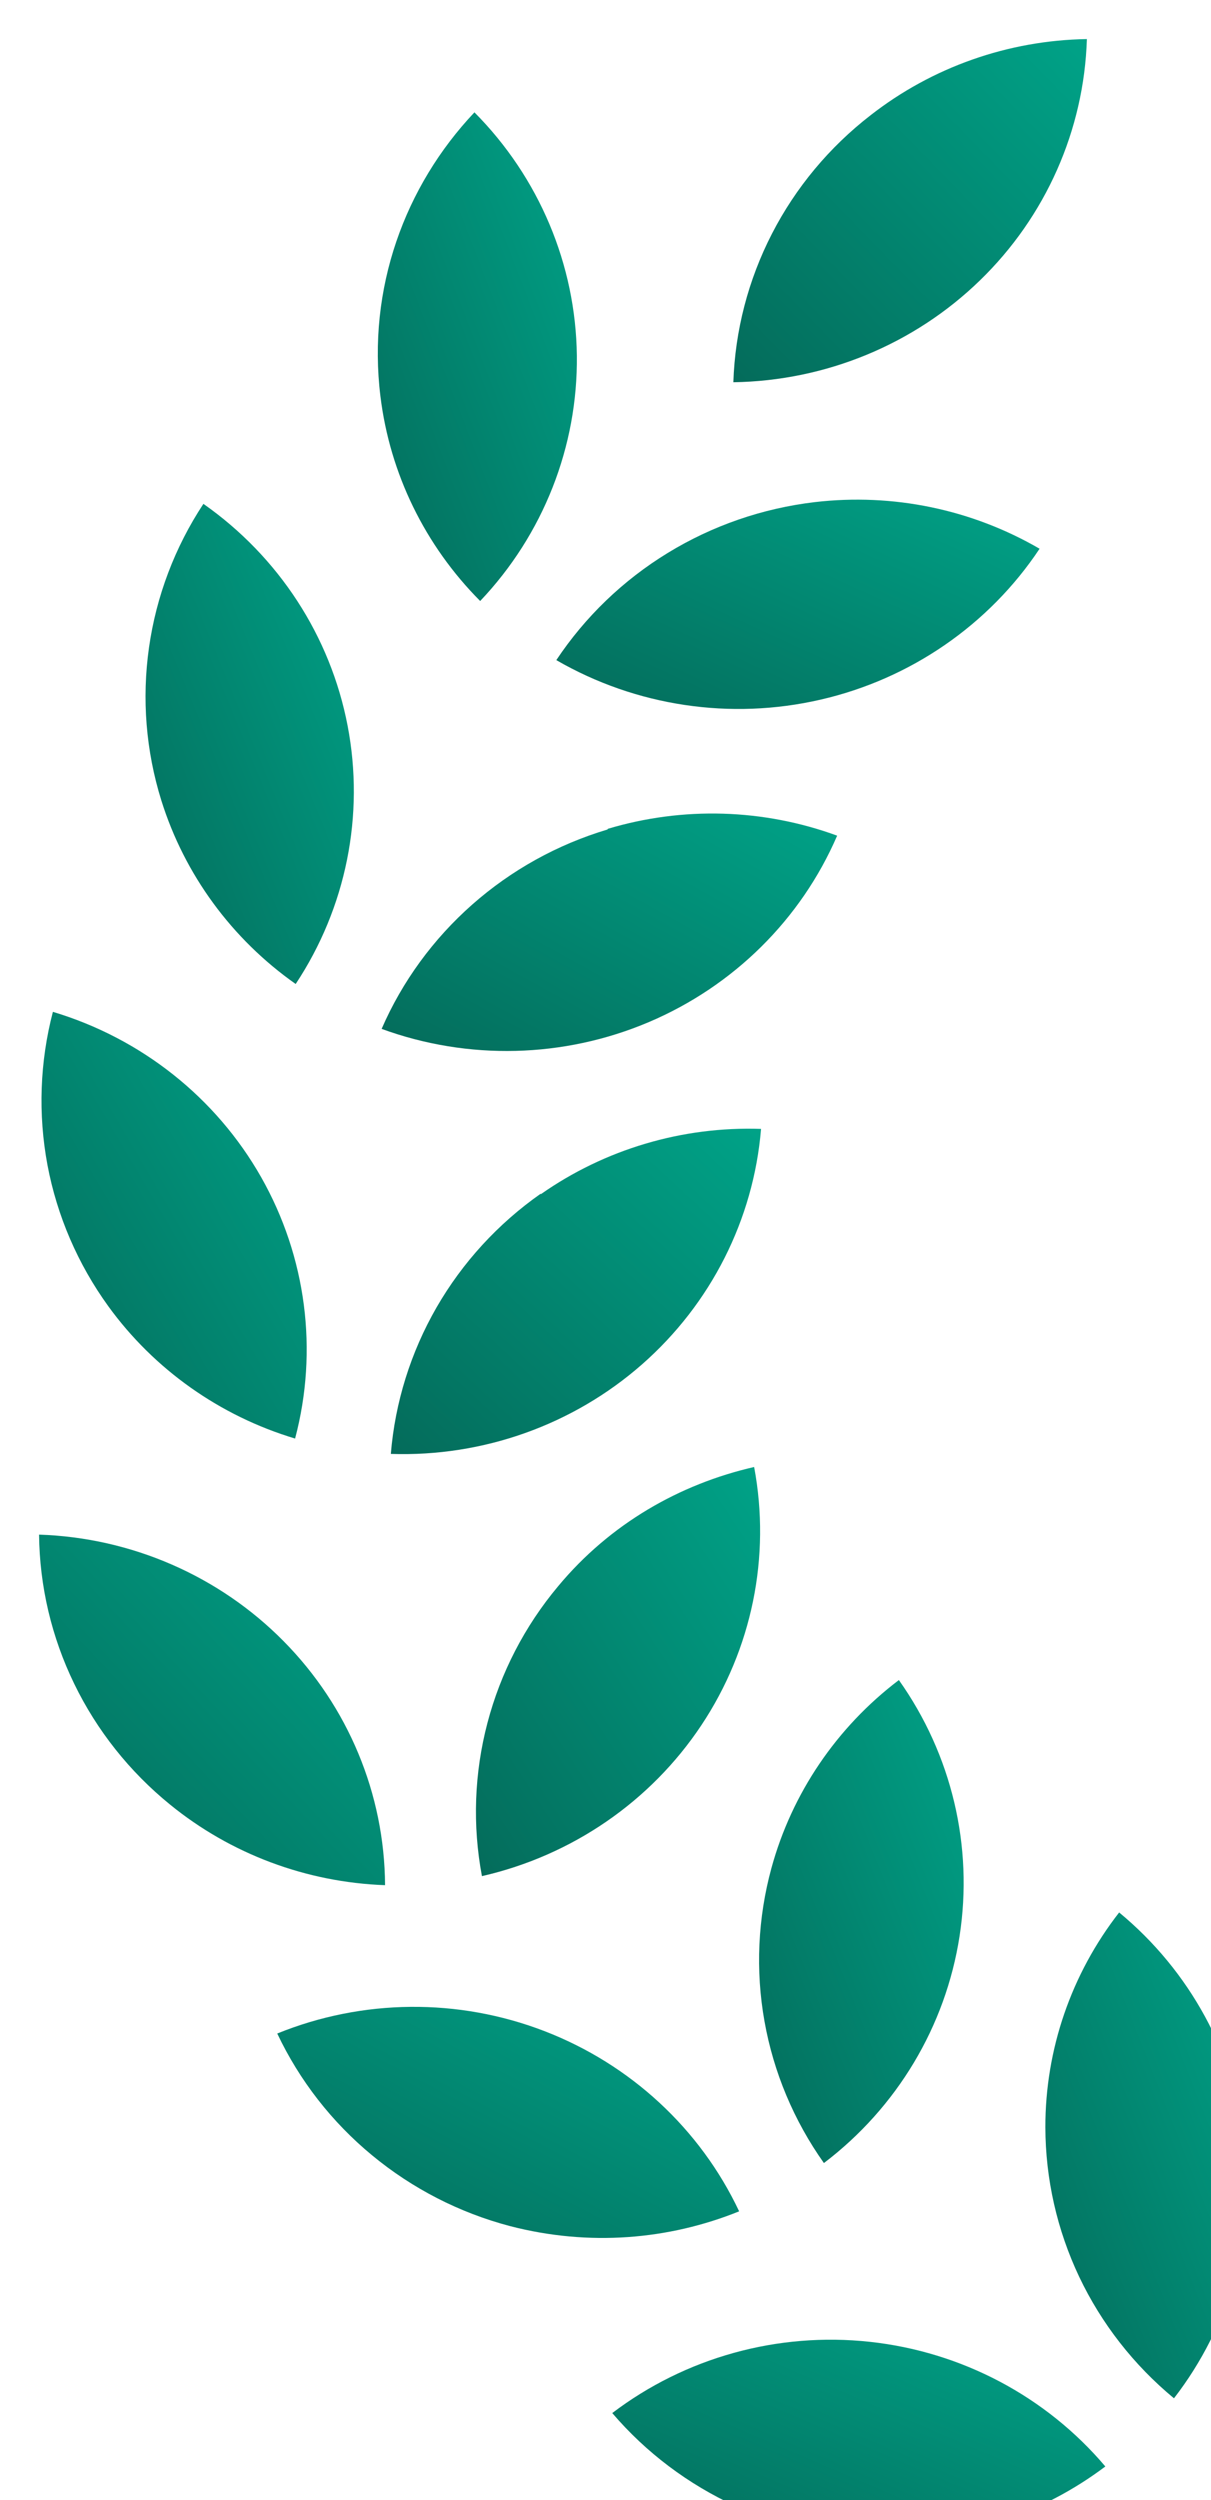 <svg width="31" height="64" viewBox="0 0 31 64" fill="none" xmlns="http://www.w3.org/2000/svg">
<g id="Frame" clip-path="url(#clip0_6097_22526)">
<g id="ss11560266851_1">
<g id="Vector" filter="url(#filter0_i_6097_22526)">
<path d="M25.76 53.455C25.757 51.466 26.421 49.533 27.649 47.956C29.461 49.455 30.618 51.581 30.879 53.898C31.14 56.214 30.485 58.54 29.052 60.393C28.023 59.542 27.195 58.481 26.626 57.283C26.058 56.084 25.763 54.778 25.76 53.455Z" fill="url(#paint0_linear_6097_22526)"/>
</g>
<g id="Vector_2" filter="url(#filter1_i_6097_22526)">
<path d="M21.715 64C20.373 64 19.047 63.711 17.832 63.152C16.616 62.595 15.537 61.782 14.673 60.771C16.548 59.346 18.91 58.692 21.265 58.947C23.618 59.202 25.779 60.346 27.295 62.138C25.689 63.35 23.722 64.004 21.7 64" fill="url(#paint1_linear_6097_22526)"/>
</g>
<g id="Vector_3" filter="url(#filter2_i_6097_22526)">
<path d="M18.747 46.822C19.27 44.908 20.416 43.216 22.01 42.007C23.364 43.916 23.92 46.266 23.563 48.567C23.206 50.87 21.963 52.948 20.091 54.371C19.322 53.286 18.802 52.048 18.57 50.743C18.337 49.438 18.399 48.1 18.747 46.822Z" fill="url(#paint2_linear_6097_22526)"/>
</g>
<g id="Vector_4" filter="url(#filter3_i_6097_22526)">
<path d="M12.06 55.986C10.761 55.644 9.554 55.024 8.524 54.172C7.493 53.321 6.665 52.256 6.097 51.055C8.283 50.167 10.733 50.144 12.936 50.993C15.138 51.842 16.924 53.494 17.921 55.607C16.12 56.335 14.083 56.509 12.06 55.986Z" fill="url(#paint3_linear_6097_22526)"/>
</g>
<g id="Vector_5" filter="url(#filter4_i_6097_22526)">
<path d="M13.286 39.607C14.614 38.007 16.401 36.989 18.305 36.553C18.735 38.847 18.25 41.215 16.953 43.165C15.655 45.116 13.643 46.499 11.337 47.026C11.092 45.724 11.141 44.386 11.478 43.104C11.814 41.823 12.431 40.628 13.286 39.607Z" fill="url(#paint4_linear_6097_22526)"/>
</g>
<g id="Vector_6" filter="url(#filter5_i_6097_22526)">
<path d="M3.351 45.193C2.315 44.35 1.479 43.297 0.9 42.103C0.32 40.91 0.013 39.606 0 38.284C2.366 38.362 4.612 39.341 6.262 41.014C7.914 42.687 8.844 44.925 8.857 47.258C6.841 47.185 4.905 46.46 3.351 45.193Z" fill="url(#paint5_linear_6097_22526)"/>
</g>
<g id="Vector_7" filter="url(#filter6_i_6097_22526)">
<path d="M12.843 29.571C14.485 28.418 16.467 27.83 18.482 27.898C18.29 30.218 17.198 32.378 15.434 33.927C13.67 35.476 11.367 36.297 9.005 36.218C9.113 34.899 9.513 33.619 10.175 32.468C10.838 31.318 11.749 30.323 12.843 29.556" fill="url(#paint6_linear_6097_22526)"/>
</g>
<g id="Vector_8" filter="url(#filter7_i_6097_22526)">
<path d="M1.771 32.436C0.992 31.358 0.46 30.125 0.215 28.823C-0.028 27.521 0.019 26.183 0.354 24.902C2.618 25.581 4.53 27.098 5.685 29.134C6.84 31.171 7.152 33.568 6.554 35.825C4.625 35.245 2.943 34.054 1.771 32.436Z" fill="url(#paint7_linear_6097_22526)"/>
</g>
<g id="Vector_9" filter="url(#filter8_i_6097_22526)">
<path d="M14.555 20.218C16.48 19.64 18.544 19.701 20.43 20.392C19.505 22.535 17.776 24.245 15.605 25.166C13.433 26.087 10.984 26.148 8.769 25.338C9.297 24.123 10.09 23.037 11.089 22.155C12.088 21.273 13.271 20.616 14.555 20.233" fill="url(#paint8_linear_6097_22526)"/>
</g>
<g id="Vector_10" filter="url(#filter9_i_6097_22526)">
<path d="M3.13 19.491C2.735 18.224 2.628 16.889 2.814 15.577C3 14.265 3.475 13.009 4.207 11.898C6.135 13.251 7.458 15.284 7.898 17.575C8.338 19.866 7.862 22.236 6.569 24.189C4.932 23.037 3.723 21.386 3.13 19.491Z" fill="url(#paint9_linear_6097_22526)"/>
</g>
<g id="Vector_11" filter="url(#filter10_i_6097_22526)">
<path d="M19.855 11.854C21.855 11.619 23.877 12.038 25.612 13.047C24.316 14.996 22.308 16.38 20.005 16.91C17.702 17.441 15.28 17.078 13.241 15.898C13.978 14.79 14.951 13.853 16.093 13.155C17.236 12.455 18.52 12.012 19.855 11.854Z" fill="url(#paint10_linear_6097_22526)"/>
</g>
<g id="Vector_12" filter="url(#filter11_i_6097_22526)">
<path d="M8.739 9.149C8.399 6.385 9.359 3.767 11.145 1.876C12.8 3.542 13.738 5.772 13.767 8.102C13.793 10.432 12.907 12.684 11.292 14.385C9.878 12.964 8.981 11.124 8.739 9.149Z" fill="url(#paint11_linear_6097_22526)"/>
</g>
<g id="Vector_13" filter="url(#filter12_i_6097_22526)">
<path d="M21.287 1.949C22.865 0.717 24.81 0.032 26.823 0C26.75 2.33 25.77 4.544 24.084 6.179C22.4 7.815 20.14 8.749 17.773 8.785C17.816 7.462 18.154 6.164 18.761 4.983C19.368 3.802 20.23 2.767 21.287 1.949Z" fill="url(#paint12_linear_6097_22526)"/>
</g>
</g>
</g>
<defs>
<filter id="filter0_i_6097_22526" x="25.76" y="47.956" width="6.176" height="13.436" filterUnits="userSpaceOnUse" color-interpolation-filters="sRGB">
<feFlood flood-opacity="0" result="BackgroundImageFix"/>
<feBlend mode="normal" in="SourceGraphic" in2="BackgroundImageFix" result="shape"/>
<feColorMatrix in="SourceAlpha" type="matrix" values="0 0 0 0 0 0 0 0 0 0 0 0 0 0 0 0 0 0 127 0" result="hardAlpha"/>
<feOffset dx="1" dy="1"/>
<feGaussianBlur stdDeviation="0.5"/>
<feComposite in2="hardAlpha" operator="arithmetic" k2="-1" k3="1"/>
<feColorMatrix type="matrix" values="0 0 0 0 1 0 0 0 0 0.99 0 0 0 0 0.749 0 0 0 0.55 0"/>
<feBlend mode="normal" in2="shape" result="effect1_innerShadow_6097_22526"/>
</filter>
<filter id="filter1_i_6097_22526" x="14.673" y="58.893" width="13.622" height="6.107" filterUnits="userSpaceOnUse" color-interpolation-filters="sRGB">
<feFlood flood-opacity="0" result="BackgroundImageFix"/>
<feBlend mode="normal" in="SourceGraphic" in2="BackgroundImageFix" result="shape"/>
<feColorMatrix in="SourceAlpha" type="matrix" values="0 0 0 0 0 0 0 0 0 0 0 0 0 0 0 0 0 0 127 0" result="hardAlpha"/>
<feOffset dx="1" dy="1"/>
<feGaussianBlur stdDeviation="0.5"/>
<feComposite in2="hardAlpha" operator="arithmetic" k2="-1" k3="1"/>
<feColorMatrix type="matrix" values="0 0 0 0 1 0 0 0 0 0.99 0 0 0 0 0.749 0 0 0 0.55 0"/>
<feBlend mode="normal" in2="shape" result="effect1_innerShadow_6097_22526"/>
</filter>
<filter id="filter2_i_6097_22526" x="18.432" y="42.007" width="6.237" height="13.364" filterUnits="userSpaceOnUse" color-interpolation-filters="sRGB">
<feFlood flood-opacity="0" result="BackgroundImageFix"/>
<feBlend mode="normal" in="SourceGraphic" in2="BackgroundImageFix" result="shape"/>
<feColorMatrix in="SourceAlpha" type="matrix" values="0 0 0 0 0 0 0 0 0 0 0 0 0 0 0 0 0 0 127 0" result="hardAlpha"/>
<feOffset dx="1" dy="1"/>
<feGaussianBlur stdDeviation="0.5"/>
<feComposite in2="hardAlpha" operator="arithmetic" k2="-1" k3="1"/>
<feColorMatrix type="matrix" values="0 0 0 0 1 0 0 0 0 0.99 0 0 0 0 0.749 0 0 0 0.55 0"/>
<feBlend mode="normal" in2="shape" result="effect1_innerShadow_6097_22526"/>
</filter>
<filter id="filter3_i_6097_22526" x="6.097" y="50.372" width="12.824" height="6.916" filterUnits="userSpaceOnUse" color-interpolation-filters="sRGB">
<feFlood flood-opacity="0" result="BackgroundImageFix"/>
<feBlend mode="normal" in="SourceGraphic" in2="BackgroundImageFix" result="shape"/>
<feColorMatrix in="SourceAlpha" type="matrix" values="0 0 0 0 0 0 0 0 0 0 0 0 0 0 0 0 0 0 127 0" result="hardAlpha"/>
<feOffset dx="1" dy="1"/>
<feGaussianBlur stdDeviation="0.5"/>
<feComposite in2="hardAlpha" operator="arithmetic" k2="-1" k3="1"/>
<feColorMatrix type="matrix" values="0 0 0 0 1 0 0 0 0 0.99 0 0 0 0 0.749 0 0 0 0.55 0"/>
<feBlend mode="normal" in2="shape" result="effect1_innerShadow_6097_22526"/>
</filter>
<filter id="filter4_i_6097_22526" x="11.184" y="36.553" width="8.274" height="11.473" filterUnits="userSpaceOnUse" color-interpolation-filters="sRGB">
<feFlood flood-opacity="0" result="BackgroundImageFix"/>
<feBlend mode="normal" in="SourceGraphic" in2="BackgroundImageFix" result="shape"/>
<feColorMatrix in="SourceAlpha" type="matrix" values="0 0 0 0 0 0 0 0 0 0 0 0 0 0 0 0 0 0 127 0" result="hardAlpha"/>
<feOffset dx="1" dy="1"/>
<feGaussianBlur stdDeviation="0.5"/>
<feComposite in2="hardAlpha" operator="arithmetic" k2="-1" k3="1"/>
<feColorMatrix type="matrix" values="0 0 0 0 1 0 0 0 0 0.99 0 0 0 0 0.749 0 0 0 0.55 0"/>
<feBlend mode="normal" in2="shape" result="effect1_innerShadow_6097_22526"/>
</filter>
<filter id="filter5_i_6097_22526" x="0" y="38.284" width="9.857" height="9.975" filterUnits="userSpaceOnUse" color-interpolation-filters="sRGB">
<feFlood flood-opacity="0" result="BackgroundImageFix"/>
<feBlend mode="normal" in="SourceGraphic" in2="BackgroundImageFix" result="shape"/>
<feColorMatrix in="SourceAlpha" type="matrix" values="0 0 0 0 0 0 0 0 0 0 0 0 0 0 0 0 0 0 127 0" result="hardAlpha"/>
<feOffset dx="1" dy="1"/>
<feGaussianBlur stdDeviation="0.5"/>
<feComposite in2="hardAlpha" operator="arithmetic" k2="-1" k3="1"/>
<feColorMatrix type="matrix" values="0 0 0 0 1 0 0 0 0 0.99 0 0 0 0 0.749 0 0 0 0.55 0"/>
<feBlend mode="normal" in2="shape" result="effect1_innerShadow_6097_22526"/>
</filter>
<filter id="filter6_i_6097_22526" x="9.005" y="27.893" width="10.477" height="9.331" filterUnits="userSpaceOnUse" color-interpolation-filters="sRGB">
<feFlood flood-opacity="0" result="BackgroundImageFix"/>
<feBlend mode="normal" in="SourceGraphic" in2="BackgroundImageFix" result="shape"/>
<feColorMatrix in="SourceAlpha" type="matrix" values="0 0 0 0 0 0 0 0 0 0 0 0 0 0 0 0 0 0 127 0" result="hardAlpha"/>
<feOffset dx="1" dy="1"/>
<feGaussianBlur stdDeviation="0.5"/>
<feComposite in2="hardAlpha" operator="arithmetic" k2="-1" k3="1"/>
<feColorMatrix type="matrix" values="0 0 0 0 1 0 0 0 0 0.99 0 0 0 0 0.749 0 0 0 0.55 0"/>
<feBlend mode="normal" in2="shape" result="effect1_innerShadow_6097_22526"/>
</filter>
<filter id="filter7_i_6097_22526" x="0.062" y="24.902" width="7.789" height="11.924" filterUnits="userSpaceOnUse" color-interpolation-filters="sRGB">
<feFlood flood-opacity="0" result="BackgroundImageFix"/>
<feBlend mode="normal" in="SourceGraphic" in2="BackgroundImageFix" result="shape"/>
<feColorMatrix in="SourceAlpha" type="matrix" values="0 0 0 0 0 0 0 0 0 0 0 0 0 0 0 0 0 0 127 0" result="hardAlpha"/>
<feOffset dx="1" dy="1"/>
<feGaussianBlur stdDeviation="0.5"/>
<feComposite in2="hardAlpha" operator="arithmetic" k2="-1" k3="1"/>
<feColorMatrix type="matrix" values="0 0 0 0 1 0 0 0 0 0.99 0 0 0 0 0.749 0 0 0 0.55 0"/>
<feBlend mode="normal" in2="shape" result="effect1_innerShadow_6097_22526"/>
</filter>
<filter id="filter8_i_6097_22526" x="8.769" y="19.825" width="12.662" height="7.079" filterUnits="userSpaceOnUse" color-interpolation-filters="sRGB">
<feFlood flood-opacity="0" result="BackgroundImageFix"/>
<feBlend mode="normal" in="SourceGraphic" in2="BackgroundImageFix" result="shape"/>
<feColorMatrix in="SourceAlpha" type="matrix" values="0 0 0 0 0 0 0 0 0 0 0 0 0 0 0 0 0 0 127 0" result="hardAlpha"/>
<feOffset dx="1" dy="1"/>
<feGaussianBlur stdDeviation="0.5"/>
<feComposite in2="hardAlpha" operator="arithmetic" k2="-1" k3="1"/>
<feColorMatrix type="matrix" values="0 0 0 0 1 0 0 0 0 0.99 0 0 0 0 0.749 0 0 0 0.55 0"/>
<feBlend mode="normal" in2="shape" result="effect1_innerShadow_6097_22526"/>
</filter>
<filter id="filter9_i_6097_22526" x="2.725" y="11.898" width="6.333" height="13.291" filterUnits="userSpaceOnUse" color-interpolation-filters="sRGB">
<feFlood flood-opacity="0" result="BackgroundImageFix"/>
<feBlend mode="normal" in="SourceGraphic" in2="BackgroundImageFix" result="shape"/>
<feColorMatrix in="SourceAlpha" type="matrix" values="0 0 0 0 0 0 0 0 0 0 0 0 0 0 0 0 0 0 127 0" result="hardAlpha"/>
<feOffset dx="1" dy="1"/>
<feGaussianBlur stdDeviation="0.5"/>
<feComposite in2="hardAlpha" operator="arithmetic" k2="-1" k3="1"/>
<feColorMatrix type="matrix" values="0 0 0 0 1 0 0 0 0 0.99 0 0 0 0 0.749 0 0 0 0.55 0"/>
<feBlend mode="normal" in2="shape" result="effect1_innerShadow_6097_22526"/>
</filter>
<filter id="filter10_i_6097_22526" x="13.241" y="11.79" width="13.371" height="6.358" filterUnits="userSpaceOnUse" color-interpolation-filters="sRGB">
<feFlood flood-opacity="0" result="BackgroundImageFix"/>
<feBlend mode="normal" in="SourceGraphic" in2="BackgroundImageFix" result="shape"/>
<feColorMatrix in="SourceAlpha" type="matrix" values="0 0 0 0 0 0 0 0 0 0 0 0 0 0 0 0 0 0 127 0" result="hardAlpha"/>
<feOffset dx="1" dy="1"/>
<feGaussianBlur stdDeviation="0.5"/>
<feComposite in2="hardAlpha" operator="arithmetic" k2="-1" k3="1"/>
<feColorMatrix type="matrix" values="0 0 0 0 1 0 0 0 0 0.99 0 0 0 0 0.749 0 0 0 0.55 0"/>
<feBlend mode="normal" in2="shape" result="effect1_innerShadow_6097_22526"/>
</filter>
<filter id="filter11_i_6097_22526" x="8.671" y="1.876" width="6.096" height="13.509" filterUnits="userSpaceOnUse" color-interpolation-filters="sRGB">
<feFlood flood-opacity="0" result="BackgroundImageFix"/>
<feBlend mode="normal" in="SourceGraphic" in2="BackgroundImageFix" result="shape"/>
<feColorMatrix in="SourceAlpha" type="matrix" values="0 0 0 0 0 0 0 0 0 0 0 0 0 0 0 0 0 0 127 0" result="hardAlpha"/>
<feOffset dx="1" dy="1"/>
<feGaussianBlur stdDeviation="0.5"/>
<feComposite in2="hardAlpha" operator="arithmetic" k2="-1" k3="1"/>
<feColorMatrix type="matrix" values="0 0 0 0 1 0 0 0 0 0.99 0 0 0 0 0.749 0 0 0 0.55 0"/>
<feBlend mode="normal" in2="shape" result="effect1_innerShadow_6097_22526"/>
</filter>
<filter id="filter12_i_6097_22526" x="17.773" y="0" width="10.049" height="9.785" filterUnits="userSpaceOnUse" color-interpolation-filters="sRGB">
<feFlood flood-opacity="0" result="BackgroundImageFix"/>
<feBlend mode="normal" in="SourceGraphic" in2="BackgroundImageFix" result="shape"/>
<feColorMatrix in="SourceAlpha" type="matrix" values="0 0 0 0 0 0 0 0 0 0 0 0 0 0 0 0 0 0 127 0" result="hardAlpha"/>
<feOffset dx="1" dy="1"/>
<feGaussianBlur stdDeviation="0.5"/>
<feComposite in2="hardAlpha" operator="arithmetic" k2="-1" k3="1"/>
<feColorMatrix type="matrix" values="0 0 0 0 1 0 0 0 0 0.99 0 0 0 0 0.749 0 0 0 0.55 0"/>
<feBlend mode="normal" in2="shape" result="effect1_innerShadow_6097_22526"/>
</filter>
<linearGradient id="paint0_linear_6097_22526" x1="30.936" y1="48.297" x2="22.449" y2="51.635" gradientUnits="userSpaceOnUse">
<stop stop-color="#00A287"/>
<stop offset="1" stop-color="#046C5B"/>
</linearGradient>
<linearGradient id="paint1_linear_6097_22526" x1="27.295" y1="59.033" x2="23.594" y2="67.679" gradientUnits="userSpaceOnUse">
<stop stop-color="#00A287"/>
<stop offset="1" stop-color="#046C5B"/>
</linearGradient>
<linearGradient id="paint2_linear_6097_22526" x1="23.669" y1="42.346" x2="15.123" y2="45.767" gradientUnits="userSpaceOnUse">
<stop stop-color="#00A287"/>
<stop offset="1" stop-color="#046C5B"/>
</linearGradient>
<linearGradient id="paint3_linear_6097_22526" x1="17.921" y1="50.534" x2="13.021" y2="59.791" gradientUnits="userSpaceOnUse">
<stop stop-color="#00A287"/>
<stop offset="1" stop-color="#046C5B"/>
</linearGradient>
<linearGradient id="paint4_linear_6097_22526" x1="18.458" y1="36.84" x2="8.833" y2="43.158" gradientUnits="userSpaceOnUse">
<stop stop-color="#00A287"/>
<stop offset="1" stop-color="#046C5B"/>
</linearGradient>
<linearGradient id="paint5_linear_6097_22526" x1="8.857" y1="38.529" x2="-0.11" y2="46.894" gradientUnits="userSpaceOnUse">
<stop stop-color="#00A287"/>
<stop offset="1" stop-color="#046C5B"/>
</linearGradient>
<linearGradient id="paint6_linear_6097_22526" x1="18.482" y1="28.121" x2="10.16" y2="37.07" gradientUnits="userSpaceOnUse">
<stop stop-color="#00A287"/>
<stop offset="1" stop-color="#046C5B"/>
</linearGradient>
<linearGradient id="paint7_linear_6097_22526" x1="6.851" y1="25.201" x2="-2.706" y2="30.815" gradientUnits="userSpaceOnUse">
<stop stop-color="#00A287"/>
<stop offset="1" stop-color="#046C5B"/>
</linearGradient>
<linearGradient id="paint8_linear_6097_22526" x1="20.43" y1="19.992" x2="15.281" y2="29.329" gradientUnits="userSpaceOnUse">
<stop stop-color="#00A287"/>
<stop offset="1" stop-color="#046C5B"/>
</linearGradient>
<linearGradient id="paint9_linear_6097_22526" x1="8.058" y1="12.235" x2="-0.586" y2="15.779" gradientUnits="userSpaceOnUse">
<stop stop-color="#00A287"/>
<stop offset="1" stop-color="#046C5B"/>
</linearGradient>
<linearGradient id="paint10_linear_6097_22526" x1="25.612" y1="11.937" x2="21.547" y2="20.808" gradientUnits="userSpaceOnUse">
<stop stop-color="#00A287"/>
<stop offset="1" stop-color="#046C5B"/>
</linearGradient>
<linearGradient id="paint11_linear_6097_22526" x1="13.767" y1="2.219" x2="5.364" y2="5.455" gradientUnits="userSpaceOnUse">
<stop stop-color="#00A287"/>
<stop offset="1" stop-color="#046C5B"/>
</linearGradient>
<linearGradient id="paint12_linear_6097_22526" x1="26.823" y1="0.241" x2="18.026" y2="8.804" gradientUnits="userSpaceOnUse">
<stop stop-color="#00A287"/>
<stop offset="1" stop-color="#046C5B"/>
</linearGradient>
<clipPath id="clip0_6097_22526">
<rect width="31" height="64" fill="white"/>
</clipPath>
</defs>
</svg>
